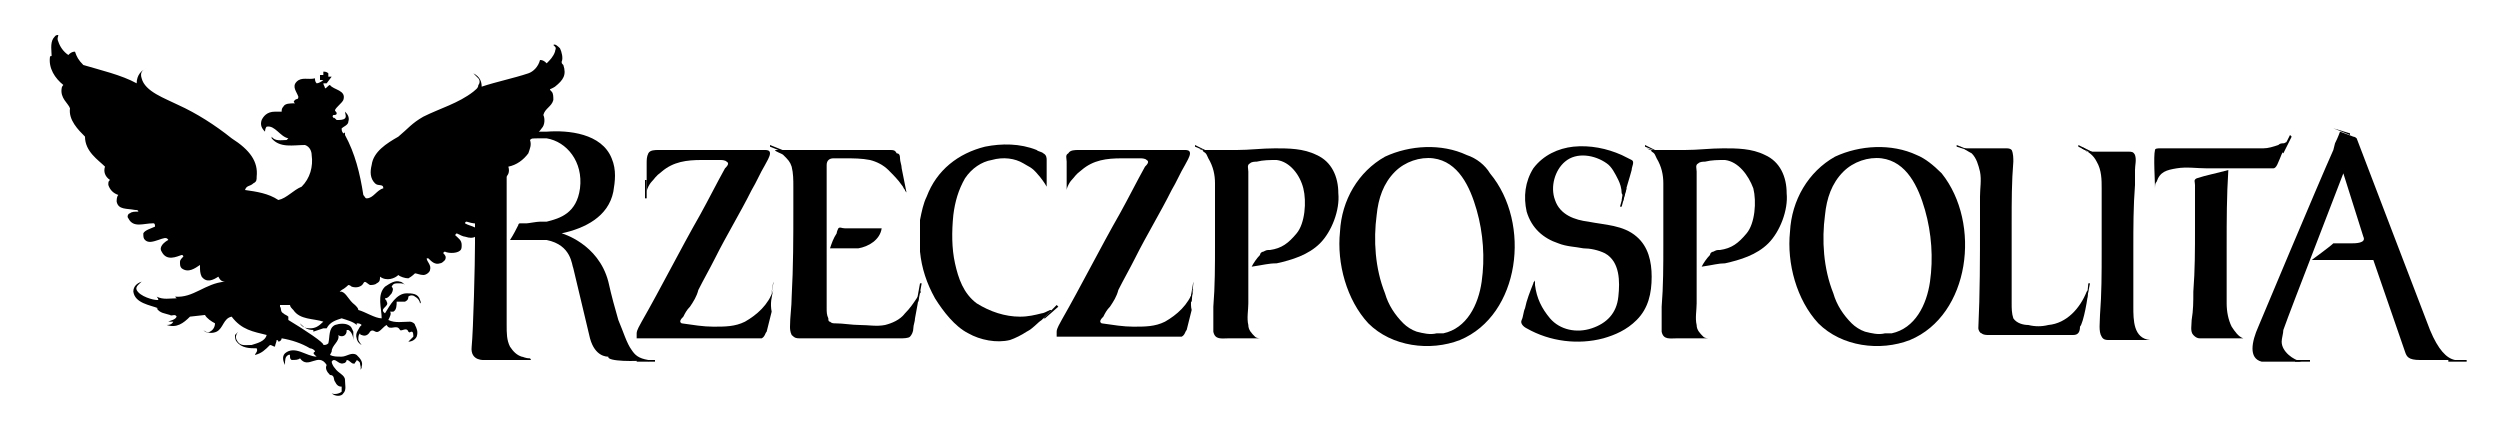 <svg xmlns="http://www.w3.org/2000/svg" viewBox="0 0 150 26"><path d="M46.2 8.8l1 .4v-.1l-1-.4zm90.7.3l.1.1.5-1-.1-.1zm-74.3 10h.1l.8-.7-.1-.1zm14-3.3c.9-.2 1.9-.5 2.6-1.2.7-.7 1.2-2 1.1-3 0-1-.4-1.9-1.3-2.3-.8-.4-1.7-.4-2.5-.4S75 9 74.2 9h-1.9c-.1 0-.4-.1-.4-.1l.2.1c.1 0 .1.1.1.1.2.1.2.2.3.4.3.5.4 1 .4 1.5v3.7c0 1.2 0 2.5-.1 3.7v1.5c.1.5.5.4.9.4h2-.1s-.2 0-.3-.1c-.2-.2-.4-.4-.4-.7-.1-.4 0-.9 0-1.3v-7.9c0-.2-.1-.4.1-.5.1-.1.3-.1.4-.1.4-.1.8-.1 1.2-.1.8.1 1.4.9 1.6 1.7.2.8.1 2.1-.4 2.7-.5.6-.9.9-1.6 1-.2 0-.2 0-.4.1-.1 0-.2.1-.2.2-.2.2-.4.5-.5.7.7-.1 1-.2 1.5-.2"/><path d="M71.7 8.8l1 .4-1-.5zm-.3 9.3h.1l.1-1.1v-.1z"/><path d="M71.6 17.4s-.1-.1 0 0c-.1-.1-.1 0 0 0-.3.9-1 1.5-1.7 1.9-.6.3-1.2.3-1.9.3-.6 0-1.2-.1-1.9-.2-.2-.1 0-.3.1-.4.1-.2.2-.4.4-.6.2-.3.4-.6.5-1 .3-.6.7-1.3 1-1.9.7-1.4 1.5-2.7 2.2-4.1.3-.5.5-1 .8-1.5.1-.2.3-.5.3-.7 0-.2-.2-.2-.3-.2h-6.4c-.2 0-.5 0-.6.2-.2.1-.1.3-.1.5v1.7c0-.1.1-.3.1-.3.1-.2.2-.3.2-.3.2-.2.2-.3.6-.6.7-.6 1.5-.7 2.4-.7h1.1c.1 0 .3 0 .4.1.2.1 0 .3-.1.4-.5.9-1 1.9-1.5 2.8-1.2 2.1-2.3 4.3-3.5 6.4-.1.2-.3.5-.3.7v.3h7.5c.2-.1.2-.3.3-.4l.3-1.2c-.1-.4 0-.8.1-1.2M64 11.9v-1.1zM86.2 20c-.4.1-.8 0-1.2-.1-.3-.1-.6-.3-.8-.5-.5-.5-.9-1.1-1.1-1.8-.6-1.5-.7-3.2-.5-4.7.1-1 .4-1.9 1.1-2.6.6-.6 1.5-.9 2.3-.8 1.5.2 2.2 1.7 2.6 3.1.4 1.4.5 2.9.3 4.3s-.9 2.8-2.3 3.1h-.4M88 9.3c-1.5-.7-3.4-.6-4.9.1-1.6.9-2.6 2.6-2.7 4.5-.2 1.9.4 4.1 1.7 5.5 1.4 1.4 3.7 1.7 5.5 1 3.6-1.5 4.3-7 1.8-10-.3-.5-.8-.9-1.4-1.1M113.1 20c-.4.1-.8 0-1.2-.1-.3-.1-.6-.3-.8-.5-.5-.5-.9-1.1-1.1-1.8-.6-1.5-.7-3.2-.5-4.7.1-1 .4-1.9 1.1-2.6.6-.6 1.5-.9 2.3-.8 1.5.2 2.2 1.7 2.6 3.1.4 1.4.5 2.9.3 4.3s-.9 2.8-2.3 3.1h-.4M115 9.3c-1.5-.7-3.4-.6-4.9.1-1.6.9-2.6 2.6-2.7 4.5-.2 1.9.4 4.1 1.7 5.5 1.4 1.4 3.7 1.7 5.5 1 3.6-1.5 4.3-7 1.9-10-.5-.5-1-.9-1.5-1.1m2.4-.5l1 .3-1-.4zm7.8 9.2l.2-1h-.1z"/><path d="M125.3 17.3c0 .1 0 .1-.1.2-.4 1-1.2 1.9-2.3 2-.4.1-.8.1-1.2 0-.3 0-.7-.1-.9-.4-.1-.3-.1-.6-.1-.9v-4.9c0-1.2 0-2.4.1-3.6 0-.2 0-.5-.1-.7-.1-.1-.2-.1-.4-.1h-2.5s-.2 0-.2-.1c.2.1.5.3.7.4.3.3.4.7.5 1.1.1.5 0 1 0 1.5v1.6c0 2.1 0 4.2-.1 6.3 0 .1.1.3.2.3.1.1.3.1.4.1h5.1c.3 0 .4-.2.4-.5.2-.2.5-1.8.5-2.3m12.4 4.3h.9v.1h-.9z"/><path d="M147.3 21.6c-.5-.1-1-.6-1.5-1.8-.7-1.8-3.9-10.2-4.4-11.5-.1-.1-.2-.1-.2-.1l-.8-.3s-.1.3-.3.7l-.1.4c-.9 2-4.5 10.6-4.5 10.6-.4.9-.6 1.9.2 2.1h2.7-.3c-.5-.1-1.2-.6-1.2-1.2 0-.2.1-.5.1-.7.4-1.1.4-1.1 3.6-9.4l1.2 3.8c.2.4-.5.4-.7.4H140c-.2.2-1.3 1-1.3 1h3.7l1.9 5.5c.1.3.2.5.9.5h2.5c-.1.1-.1 0-.4 0"/><path d="M146.9 21.6h1.1v.1h-1.1zM140 7.7l1 .4V8l-1-.3zM38.9 21.6c-.6-.1-.8-.3-1-.6-.3-.4-.5-1.1-.8-1.8-.2-.7-.4-1.4-.6-2.3-.6-2.3-2.8-2.9-2.8-2.9 1.4-.3 2.8-1 3.1-2.5.1-.6.2-1.3-.1-2-.6-1.5-2.6-1.7-3.9-1.6h-1.3c-2 .2-3.2.1-3.8.1-.4 0-.6-.1-.6-.1s1.4.5 1.4 1.5v5.2c0 1.2-.1 5.2-.2 6.2-.1.9.8.8.8.8h2.8c-.1 0 0 0-.1-.1-.3 0-.4-.1-.5-.1-.3-.1-.5-.3-.7-.6-.2-.4-.2-.8-.2-1.3V8.8c0-.1 0-.1.1-.2.6-.2 1.2-.3 1.8-.3h.5c1.2.2 2.2 1.4 2 3-.2 1.5-1.2 1.8-2 2h-.4c-.2 0-.7.1-.8.1h-.4s-.1 0-.1.1c-.1.2-.3.6-.5.9h2.2c1.5.3 1.5 1.5 1.6 1.7l1 4.2c.3 1.1 1 1.1 1.1 1.1-.1.3 1.7.3 2.4.2-.1.1.1.1 0 0"/><path d="M38.2 21.6h1.1v.1h-1.1zm11.4-6.3v3.2c0 .2 0 .4.1.6 0 .1 0 .2.1.2.1.1.2.1.3.1.5 0 1 .1 1.5.1s1 .1 1.5 0c.4-.1.9-.3 1.2-.7.3-.3.5-.6.7-.9.1-.1.1-.2.2-.3.1-.1 0-.1 0-.2-.1.6-.2 1.2-.3 1.7 0 .2-.1.4-.1.6 0 .2-.1.4-.2.5-.1.1-.4.1-.6.1h-6c-.2 0-.3 0-.5-.2-.1-.2-.1-.4-.1-.5 0-.6.1-1.2.1-1.8.1-1.8.1-3.6.1-5.3v-1.3c0-.4 0-.8-.1-1.2-.1-.3-.2-.4-.5-.7-.1-.1-.5-.2-.5-.3 0 0-.3-.1 0 0h6.9c.2 0 .3 0 .4.2.2 0 .2.2.2.3 0 .2.1.4.1.6l.3 1.5s0 .1 0 0-.1-.1-.1-.2c-.1-.1-.1-.2-.2-.3-.2-.3-.5-.6-.8-.9-.3-.3-.7-.5-1.1-.6-.5-.1-1-.1-1.5-.1H50c-.2 0-.4.1-.4.4v5.4"/><path d="M49.8 14.9c.1-.3.2-.6.4-.9 0-.1.1-.3.1-.3.1-.1.2 0 .4 0h2.2c-.1.7-.8 1.1-1.4 1.2h-1.7m5.2 3.2h.1l.2-1.1h-.1zm-.7-7.2l.2 1.1-.2-1.1zm.9 4.2c.1 1 .4 1.9.9 2.8.5.8 1.2 1.7 2 2.1.7.4 1.7.6 2.5.4.3-.1.7-.3 1-.5.4-.2.6-.5.9-.7l.8-.8-.2.2H63c-.2.1-.4.2-.5.2-.4.1-.8.2-1.3.2-.9 0-1.8-.3-2.6-.8-.8-.6-1.1-1.5-1.3-2.4-.2-.9-.2-1.9-.1-2.9.1-.8.3-1.5.7-2.2.4-.6 1-1 1.6-1.1.7-.2 1.4-.1 1.9.2.3.2.5.2.9.7.1.1.4.5.5.7v.3c0 .1 0 0 0 0V9.6c0-.1 0-.3-.2-.4-.1-.1-.3-.1-.4-.2-1-.4-2.1-.4-3.1-.2-1.6.4-2.9 1.4-3.5 3-.2.4-.3.9-.4 1.4v1.9m-9 3l.2-1.1v-.1z"/><path d="M46.4 17.4c-.1 0-.1-.1 0 0-.1-.1-.1 0 0 0-.3.9-1 1.5-1.7 1.9-.6.3-1.2.3-1.9.3-.6 0-1.2-.1-1.9-.2-.2-.1 0-.3.1-.4.1-.2.2-.4.4-.6.2-.3.4-.6.5-1 .3-.6.7-1.3 1-1.9.7-1.4 1.5-2.7 2.2-4.1.3-.5.5-1 .8-1.5.1-.2.3-.5.3-.7 0-.2-.2-.2-.3-.2h-6.4c-.2 0-.5 0-.6.2-.1.2-.1.4-.1.6v1.7c0-.1.1-.3.1-.3.1-.2.2-.3.2-.3.2-.2.2-.3.6-.6.7-.6 1.5-.7 2.4-.7h1.1c.1 0 .3 0 .4.1.2.1 0 .3-.1.4-.5.9-1 1.9-1.5 2.8-1.2 2.1-2.3 4.3-3.5 6.4-.1.2-.3.5-.3.7v.3h7.5c.2-.1.2-.3.3-.4l.3-1.2c-.1-.5 0-.9.1-1.3"/><path d="M38.7 11.9h.1v-1.1h-.1zm58.5.5h.1l.3-1.1h-.1z"/><path d="M99.1 16.6c0 1-.2 1.9-.9 2.6-.6.6-1.3.9-2 1.1-1.5.4-3.2.2-4.6-.6-.2-.1-.4-.3-.3-.5.1-.2.1-.5.2-.7.1-.5.3-1 .5-1.5 0-.1.1-.1.1-.2v.3c.1.8.4 1.4.9 2 .6.7 1.6.9 2.5.6.9-.3 1.5-.9 1.6-1.9.1-.9.1-2.1-.8-2.6-.4-.2-.9-.3-1.3-.3-.5-.1-1-.1-1.5-.3-.9-.3-1.6-.9-1.9-1.9-.2-.9-.1-1.8.4-2.6.6-.8 1.5-1.2 2.4-1.3 1-.1 2 .1 2.9.5l.6.3c.2.1 0 .4 0 .6-.1.4-.4 1.3-.5 1.8 0 .2 0-.1-.1 0 0-.1.1-.3 0-.4 0-.3-.1-.6-.2-.8-.2-.4-.4-.8-.7-1-.7-.5-1.8-.7-2.5-.1-.6.5-.9 1.5-.6 2.3.3.9 1.2 1.2 2 1.3 1 .2 2.1.2 2.9.9.7.6.9 1.5.9 2.4m-7.3.9l.3-1.1zm11.7-1.7c.9-.2 1.9-.5 2.6-1.2.7-.7 1.2-2 1.1-3 0-1-.4-1.9-1.3-2.3-.8-.4-1.7-.4-2.5-.4s-1.5.1-2.3.1h-1.9c-.1 0-.4-.1-.4-.1l.2.1c.1 0 .1.1.1.1.2.1.2.2.3.4.3.5.4 1 .4 1.5v3.7c0 1.2 0 2.5-.1 3.7v1.5c.1.5.5.4.9.4h2-.1s-.2 0-.3-.1c-.2-.2-.4-.4-.4-.7-.1-.4 0-.9 0-1.3v-7.9c0-.2-.1-.4.1-.5.1-.1.3-.1.4-.1.4-.1.8-.1 1.2-.1.8.1 1.4.9 1.7 1.7.2.8.1 2.1-.4 2.7-.5.6-.9.9-1.6 1-.2 0-.2 0-.4.1-.1 0-.2.1-.2.2-.2.2-.4.5-.5.7.7-.1 1-.2 1.4-.2"/><path d="M98.7 8.8l1 .4-1-.5zm26.2.1c.4.2.7.4.9.8.3.5.3 1.1.3 1.6v3.8c0 1.3 0 2.5-.1 3.8 0 .4-.1 1 .1 1.3.1.2.3.2.4.2h2.5c-1-.1-1-1.2-1-2v-3.5c0-1.3 0-2.5.1-3.8v-.9c0-.3.1-.6 0-.9-.1-.2-.2-.2-.4-.2h-2.5c-.1-.2-.2-.3-.3-.2"/><path d="M124.7 8.8l1 .5v-.1l-1-.5zm7.1 1.9c-.2.1-.1.2-.1.4v2.6c0 1.3 0 2.5-.1 3.8 0 .6 0 1.1-.1 1.7 0 .3-.1.7.1.9.1.1.2.2.4.2h3-.4c-.3-.1-.5-.4-.7-.7-.2-.4-.3-.9-.3-1.4v-3.4c0-1.6 0-3 .1-4.6-.7.2-1.3.3-1.9.5"/><path d="M129.3 9c0-.1.2-.1.3-.1h6.2c.3 0 .6-.1.9-.2.1-.1.2-.1.3-.1.1 0 .2-.1.2-.1v.1c-.1.3-.3.6-.4.9-.1.2-.2.6-.4.6h-4c-.6 0-1.2-.1-1.8 0-.6.1-1 .2-1.2.8-.1.1-.1.2-.1.5v-.1c0-.5-.1-1.9 0-2.3M3.5 2.5c.1.3.3.6.6.8.1-.1.2-.2.4-.2.1.3.2.5.5.8 1 .3 2.3.6 3.2 1.1 0-.5.3-.8.6-.9-.3.1-.4.3-.3.6.2.8 1.4 1.2 2.2 1.6 1.1.5 2.2 1.2 3.2 2 1.1.7 1.6 1.4 1.5 2.3 0 .2 0 .3-.2.4-.2.2-.4.1-.5.4.7.1 1.4.2 2 .6.5-.1.9-.6 1.4-.8.5-.5.7-1.2.6-1.9 0-.2-.1-.5-.4-.6-.7 0-1.5.2-2-.4v-.1c.2.3.6.2.9.2l.1-.1c-.5-.1-.8-.8-1.3-.7-.1.1-.1.3-.1.3-.2-.2-.3-.4-.2-.7.1-.2.3-.5.8-.5h.4c0-.1 0-.2.1-.3.1-.2.4-.2.7-.2-.1-.1-.1-.1 0-.2s.2 0 .2-.2c-.1-.3-.4-.6-.1-.9.3-.3.7-.1 1.1-.2 0 .1 0 .2.1.3.1 0 .3-.1.4-.2h-.2v-.3h.2v-.2c.1 0 .2 0 .3.1v.2h.2l-.3.4h-.2c0 .1.1.2.1.3.1 0 .2-.2.3-.2.2.3 1 .3.8.9-.1.2-.4.4-.5.6 0 .1.1.1.1.2s-.1.1-.2.1c-.1.1 0 .1 0 .2 0-.1.1 0 .2.1.2 0 .4 0 .5-.1.1-.1 0-.3 0-.4.1.1.3.3.2.6 0 .2-.3.3-.4.4 0 .1 0 .2.1.3 0 0 .1 0 .1-.1v.2c.6 1.1.9 2.3 1.1 3.6.1.1.1.2.2.2.4 0 .6-.5 1-.6 0-.3-.3-.1-.5-.3-.3-.3-.3-.7-.2-1.1.1-.8.9-1.3 1.6-1.7.6-.5.8-.8 1.5-1.2 1-.5 2.1-.8 3-1.5.1-.1.3-.2.3-.4.1-.1.1-.3 0-.4l-.3-.3c.4.2.5.5.5.8.9-.3 1.9-.5 2.8-.8.3-.1.6-.4.7-.8.2 0 .3.1.4.2.2-.2.4-.4.5-.7 0-.1.1-.2 0-.3l-.1-.1c.1-.1.3.1.4.2.1.2.2.6.1.8 0 .1 0 .1.1.2.2.6 0 .9-.5 1.3-.3.2-.4.1-.2.3.1.1.1.3.1.5-.1.4-.5.5-.6.9.1.2.1.6-.1.8-.2.3-.5.5-.7.7.1.3 0 .5-.1.8-.3.4-.7.7-1.2.8.1.3 0 .6-.3.7.1.2.1.4 0 .5-.1.2-.3.3-.5.4.1.1.2.2.2.3 0 .3-.1.4-.5.5-.3.1-.6 0-.7.2.2.1.5 0 .6.3 0 .2-.1.3-.2.4-.3.2-.8.1-1.1 0-.1 0-.1.1-.1.1.3.2 1 .2.7.7 0 0-.1.3-.7.1-.1 0-.3-.1-.5-.2l-.1.1c.2.2.4.3.4.6 0 .2 0 .3-.2.4-.2.1-.6.1-.8 0 0 0-.1 0-.1.1.1.1.2.2.1.4-.1.1-.2.2-.3.2-.3.1-.5-.1-.7-.3h-.1c0 .2.3.4.2.7 0 .1-.2.3-.4.3s-.4-.1-.5-.1c0 0-.2.2-.4.3-.2 0-.5-.1-.6-.2-.2.2-.7.4-1.1.1 0 .2 0 .3-.2.4-.1.1-.3.1-.4.1-.2-.1-.3-.3-.4-.1-.1.2-.4.3-.7.2 0 0-.1-.1-.2-.1 0 0-.2.2-.4.3-.1.1-.2.1 0 .1.3.1.4.5.8.8.1.1.2.2.2.3.4.1 1 .5 1.4.5 0-.6-.3-1.4.2-1.9.3-.2.6-.4.9-.3.1 0 .2.1.3.2-.1-.1-.2-.1-.4-.1s-.3 0-.4.2c.1.1.1.2 0 .4-.1.1-.2.3-.4.3 0 .1.1.1.1.2.2.3-.5.4-.1.7.3-.5.7-1.2 1.3-1.2.3 0 .7 0 .8.4.1.2 0 .2 0 .2 0-.1-.1-.3-.3-.4-.1-.1-.3-.1-.4 0 0 .1 0 .2-.2.3h-.5c0 .2 0 .5-.2.6h-.2c.1.1 0 .3-.1.5.4.2.9.1 1.3.1.1 0 .3.1.3.2.1.2.2.4.1.7-.1.2-.3.3-.5.3l.3-.3c0-.1 0-.3-.1-.3s-.1.1-.2 0c-.1-.3-.4 0-.5-.1-.2-.4-.6.1-.8-.3-.2.1-.3.3-.5.4-.2.1-.3-.2-.5 0-.1.2-.3.3-.5.2-.1 0-.1-.1-.1-.1-.1.1-.1.2-.1.4.1.2.2.3.2.3-.2-.1-.3-.3-.3-.4-.1-.3.1-.5.2-.7l.1-.1c-.1-.1-.2-.1-.3-.1v.1c-.2-.2-.6-.3-.9-.4-.3.1-.7.2-.9.6h-.2l-.6.2v-.1c-.3 0-.5-.1-.7-.3l-.1-.1c.1.2.3.3.6.3s.5-.1.8-.4c-.6-.2-1.4-.1-1.8-.7-.1-.1-.2-.2-.2-.3h-.6v.1c.1.1 0 .3.2.4.1.1.2.1.3.2v.2c1 .6 2.2 1.4 2.1 1.5.1 0 .2 0 .3-.1.1-.4 0-.9.4-1.1.3-.1.6-.1.8 0 .2.1.2.2.3.4v.5c0-.2-.1-.5-.3-.6h-.1c0 .1 0 .2-.1.3-.1.1-.3.1-.4 0 .1.4-.4.6-.4 1l-.1.2c.2.1.4.1.7.1.3 0 .6-.3.9-.1.2.2.4.4.3.7 0 .1 0 .1-.1.2.1-.1 0-.3 0-.4 0-.1-.2-.2-.2-.2 0 .1-.1.1-.1.2-.2.1-.3-.2-.5-.2 0 .1-.1.2-.2.2-.3.1-.5-.4-.7-.1 0 .1.1.3.2.4.2.3.6.4.6.7 0 .3.1.6-.1.8-.1.2-.5.2-.7 0 .2.1.5 0 .6-.1v-.3c-.2 0-.3-.1-.4-.3-.1-.1 0-.4-.3-.4-.2-.2-.3-.4-.2-.6-.5-.8-1.1.3-1.6-.4-.1.1-.3.1-.5.1-.2-.1 0-.4-.2-.3-.2.1-.2.3-.2.6-.1-.2-.2-.5 0-.7.6-.5 1.3.2 1.9.2-.1-.1-.3-.2-.1-.3 0-.1-.2-.2-.3-.2-.5-.3-1.1-.5-1.7-.6 0 .1-.1.2-.2.2 0 0 0-.1-.1-.1 0 .1-.1.3-.1.4-.1 0-.2-.1-.3-.1-.3.3-.5.5-.9.6 0-.1.2-.2.1-.4-.4 0-.9 0-1.2-.4-.1-.1-.1-.3-.1-.4l.2-.2c-.1.1-.2.3-.1.5.2.4.5.3.9.3.3-.1.8-.2.9-.6-.8-.2-1.5-.3-2.1-1.1-.5.1-.5.7-.9.9-.2.1-.5.1-.7 0l-.1-.1c.1.1.3.2.4.1.2-.1.3-.3.3-.5-.2-.1-.5-.3-.6-.5l-.9.1c-.4.4-.8.7-1.4.5.1 0 .3 0 .4-.2h-.3c.2-.1.4-.1.5-.3-.1-.2-.3 0-.4-.1-.3-.1-.6-.1-.8-.4h.1c-.5-.2-1.4-.3-1.5-1 0-.3.2-.5.5-.6-.1.1-.4.3-.3.5.2.4 1 .6 1.2.6h.1c0-.1-.1-.2-.1-.2.4.2.8.1 1.2.1l-.1-.1c1.1.1 1.8-.8 3-.9-.2 0-.3-.1-.4-.3-.3.2-.7.4-1 0-.1-.2-.1-.4-.1-.6v-.1c-.3.2-.7.5-1.1.2-.1-.1-.1-.2-.1-.4 0-.1.1-.2.2-.3 0 0 0-.1-.1-.1-.3.1-.9.4-1.2-.2-.2-.3.2-.6.4-.7-.1-.2-.3-.1-.6 0s-.6.2-.8 0c-.1-.1-.1-.2-.1-.4.1-.2.5-.3.7-.4 0-.1 0-.2-.1-.2-.6 0-1.2.3-1.5-.3-.1-.1 0-.3.1-.3.1-.1.3-.1.5-.1 0-.1-.1-.1-.2-.1-.5-.1-1 0-1.1-.5 0-.1 0-.3.1-.4-.3-.1-.5-.3-.6-.6 0-.2 0-.2.1-.3-.3-.2-.4-.5-.3-.8-.4-.4-1.2-.9-1.2-1.8-.4-.4-1-1-.9-1.7-.1-.3-.6-.6-.5-1.2 0-.1.1-.2.1-.2-.5-.4-.9-1-.8-1.7.1-.1.1 0 .1 0 0-.3-.1-.8.1-1.1.1-.1.1-.2.3-.2 0 .1-.1.2 0 .4"/></svg>